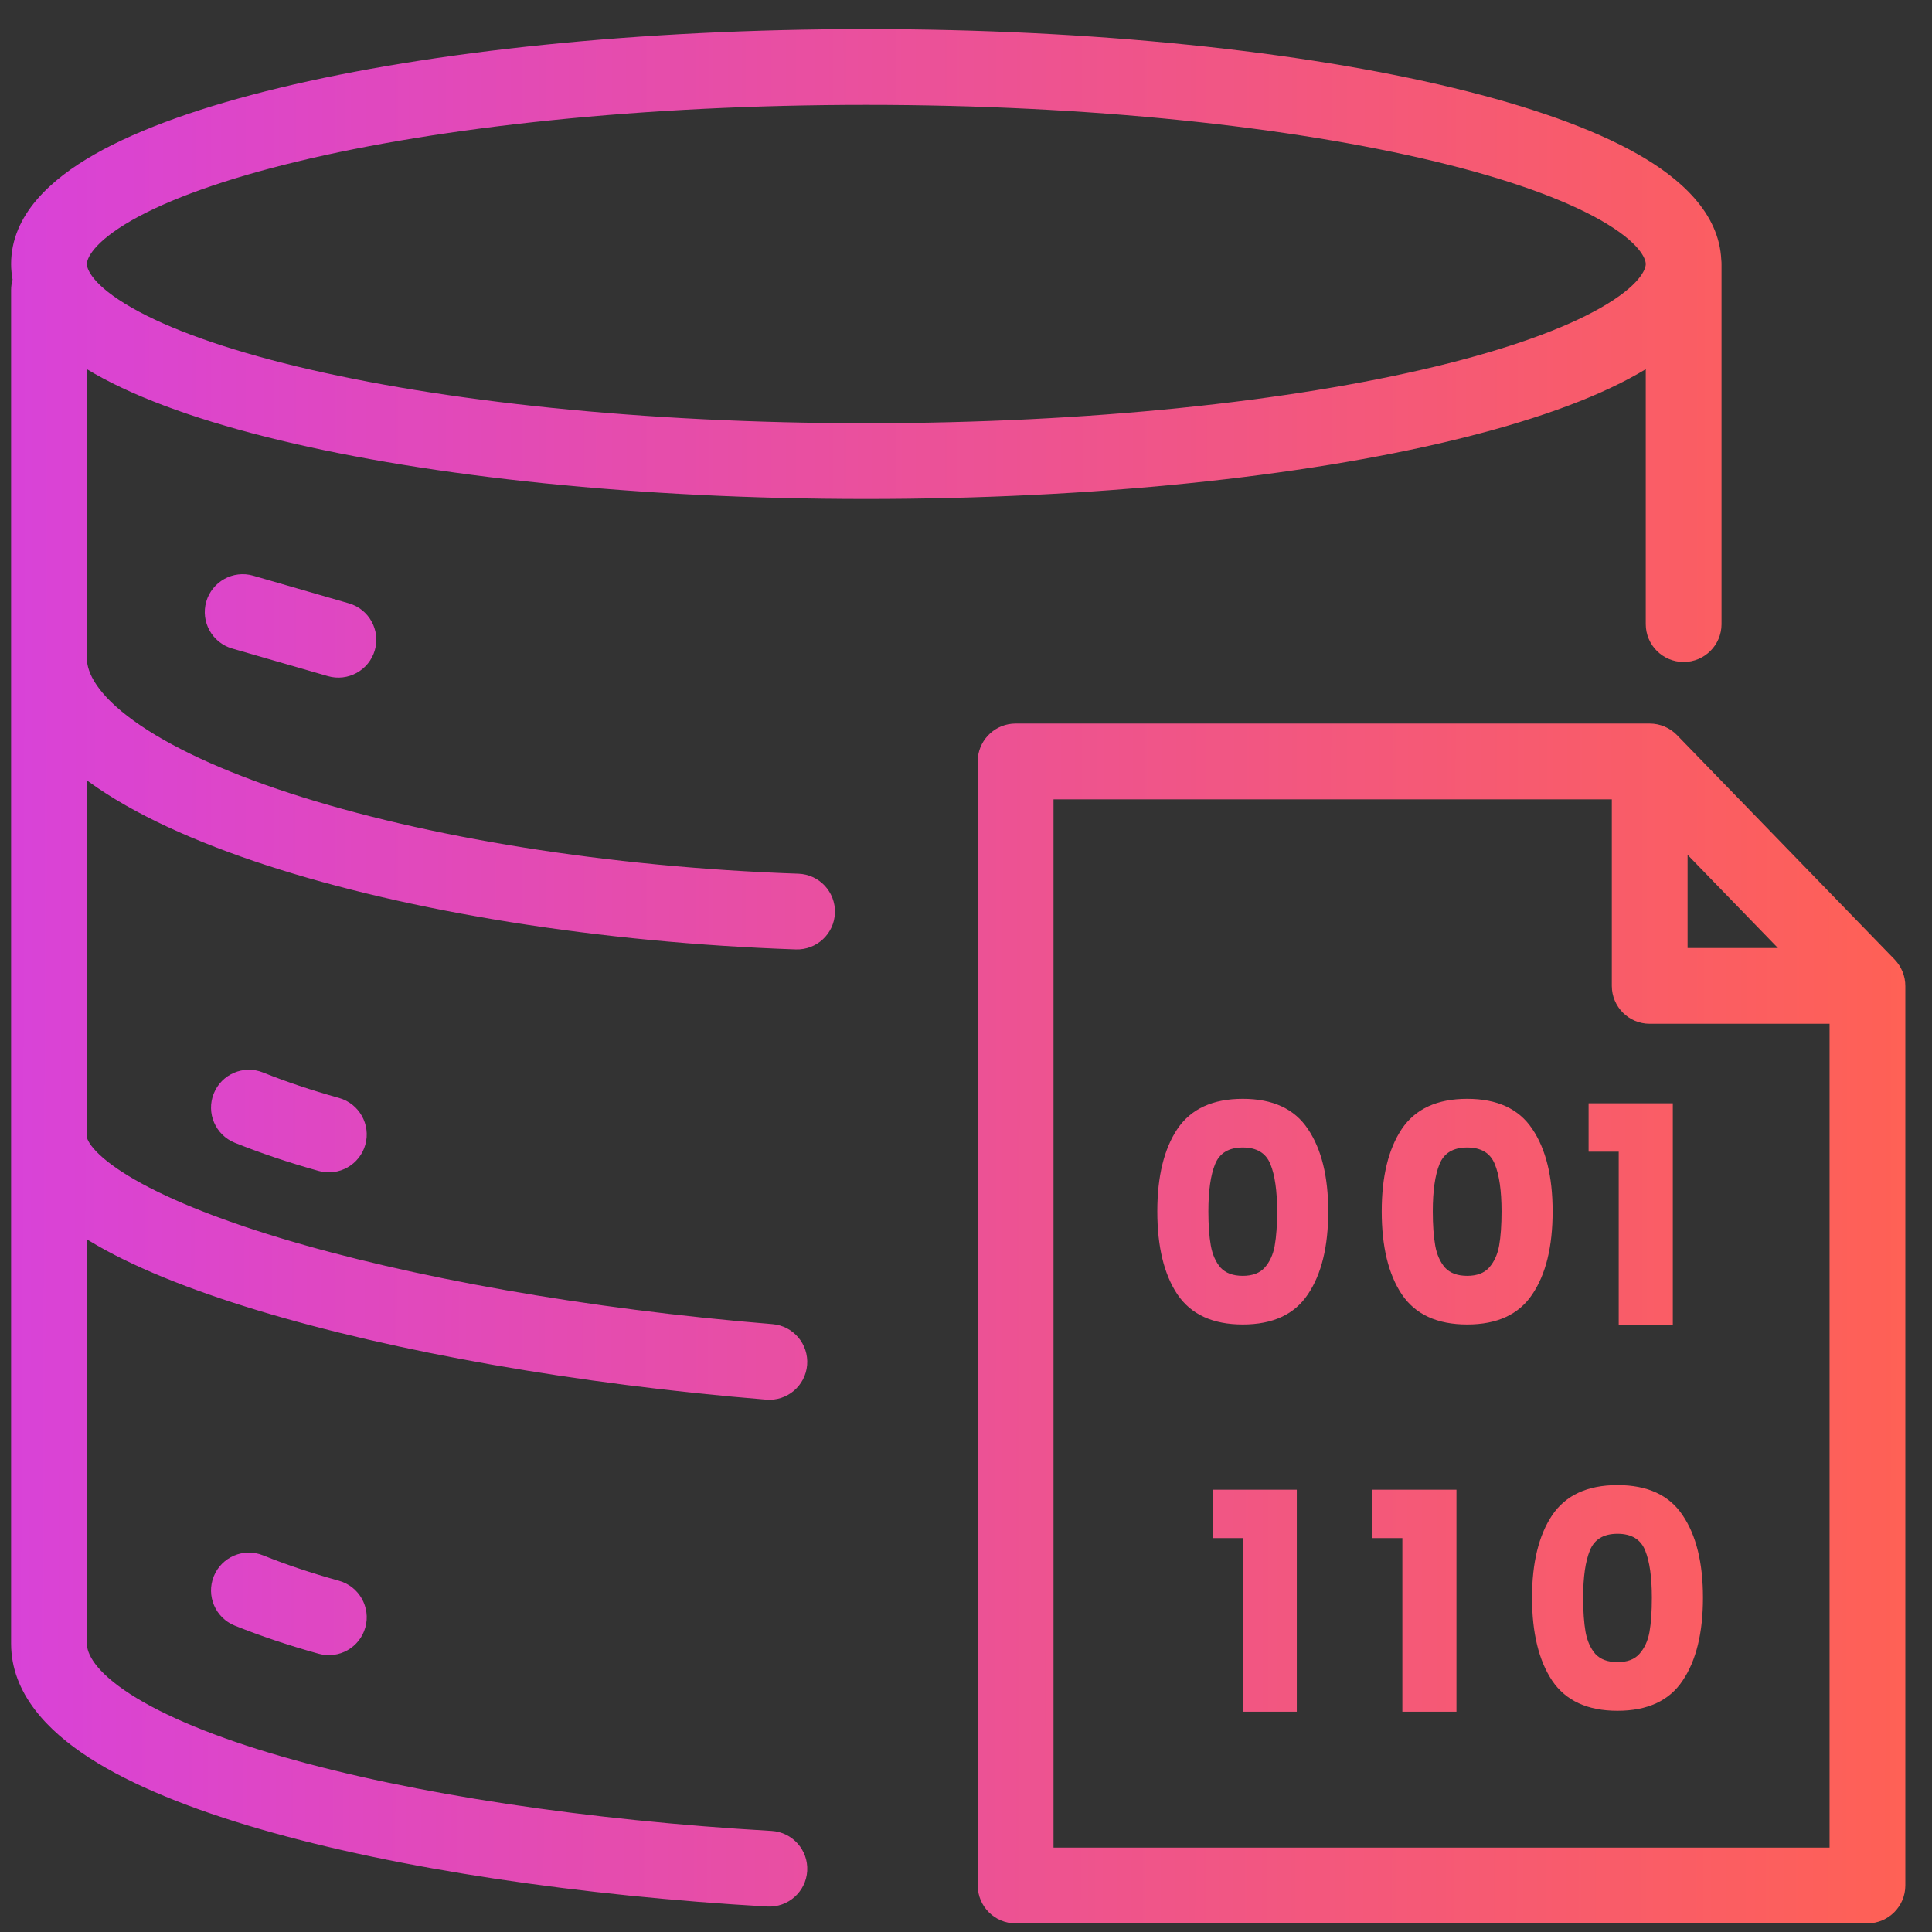 <svg width="51" height="51" viewBox="0 0 51 51" fill="none" xmlns="http://www.w3.org/2000/svg">
<rect x="0" y="0" width="51" height="51" fill="#333333" stroke="none"/>
<path d="M43.548 19.1C43.818 19.1 44.078 19.209 44.267 19.403L50.014 25.329C50.194 25.516 50.296 25.766 50.296 26.025V49.772C50.296 50.324 49.848 50.771 49.296 50.772H26.81C26.257 50.772 25.81 50.324 25.81 49.772V20.1L25.814 19.997C25.866 19.493 26.292 19.1 26.81 19.1H43.548ZM22.869 0.768C28.882 0.768 34.358 1.355 38.359 2.319C40.352 2.8 42.035 3.387 43.244 4.076C44.345 4.704 45.383 5.612 45.438 6.865C45.442 6.899 45.444 6.934 45.444 6.969V16.475C45.444 17.027 44.997 17.475 44.444 17.475C43.892 17.474 43.444 17.027 43.444 16.475V9.746C43.378 9.786 43.311 9.825 43.244 9.863C42.035 10.552 40.352 11.14 38.359 11.62C34.358 12.585 28.882 13.172 22.869 13.172C16.856 13.172 11.379 12.585 7.378 11.62C5.385 11.14 3.702 10.552 2.493 9.863C2.426 9.825 2.359 9.785 2.293 9.745V17.375C2.293 17.757 2.564 18.328 3.532 19.027C4.47 19.704 5.875 20.36 7.659 20.941C11.215 22.1 16.056 22.891 21.074 23.064C21.626 23.082 22.059 23.546 22.04 24.098C22.021 24.65 21.558 25.081 21.006 25.062C15.847 24.885 10.813 24.072 7.04 22.843C5.16 22.23 3.536 21.497 2.361 20.648C2.338 20.632 2.316 20.614 2.293 20.597V30.006C2.293 30.012 2.294 30.11 2.467 30.314C2.641 30.519 2.939 30.767 3.393 31.043C4.299 31.594 5.658 32.153 7.382 32.676C10.815 33.717 15.497 34.555 20.391 34.954C20.941 34.999 21.35 35.482 21.306 36.032C21.261 36.583 20.778 36.992 20.227 36.947C15.23 36.539 10.403 35.682 6.802 34.59C5.008 34.046 3.467 33.429 2.354 32.752C2.333 32.739 2.313 32.725 2.293 32.712V43.385C2.293 43.64 2.492 44.109 3.44 44.722C4.346 45.306 5.706 45.866 7.436 46.366C10.88 47.362 15.556 48.056 20.366 48.332C20.918 48.364 21.339 48.836 21.308 49.388C21.276 49.938 20.803 50.359 20.252 50.328C15.349 50.047 10.515 49.339 6.881 48.288C5.071 47.765 3.498 47.139 2.355 46.401C1.258 45.692 0.293 44.701 0.293 43.385V7.655C0.293 7.56 0.307 7.468 0.332 7.381C0.308 7.248 0.293 7.111 0.293 6.97C0.293 5.662 1.362 4.721 2.493 4.076C3.702 3.387 5.385 2.8 7.378 2.319C11.379 1.355 16.856 0.768 22.869 0.768ZM27.81 48.772H48.296V27.025H43.548C42.996 27.025 42.548 26.578 42.548 26.025V21.1H27.81V48.772ZM34.232 45.185H32.804V40.601H32.009V39.324H34.232V45.185ZM38.447 45.185H37.019V40.601H36.224V39.324H38.447V45.185ZM42.698 39.203C43.49 39.203 44.064 39.468 44.417 39.998C44.776 40.528 44.954 41.253 44.954 42.174C44.954 43.105 44.775 43.835 44.417 44.365C44.064 44.895 43.49 45.16 42.698 45.16C41.906 45.16 41.331 44.895 40.973 44.365C40.62 43.835 40.442 43.105 40.442 42.174C40.442 41.253 40.619 40.528 40.973 39.998C41.331 39.468 41.906 39.203 42.698 39.203ZM42.698 40.488C42.329 40.488 42.086 40.635 41.968 40.93C41.85 41.219 41.791 41.633 41.791 42.174C41.791 42.538 41.813 42.84 41.855 43.081C41.898 43.316 41.984 43.509 42.112 43.659C42.246 43.804 42.441 43.876 42.698 43.876C42.955 43.876 43.148 43.804 43.276 43.659C43.41 43.509 43.499 43.317 43.542 43.081C43.585 42.84 43.605 42.538 43.605 42.174C43.605 41.633 43.546 41.219 43.429 40.93C43.311 40.635 43.068 40.488 42.698 40.488ZM5.643 41.611C5.849 41.099 6.431 40.851 6.943 41.057C7.547 41.3 8.216 41.525 8.948 41.728C9.48 41.877 9.792 42.428 9.644 42.96C9.495 43.492 8.944 43.803 8.412 43.655C7.616 43.434 6.877 43.185 6.197 42.912C5.685 42.706 5.437 42.124 5.643 41.611ZM44.158 34.986H42.73V30.401H41.935V29.125H44.158V34.986ZM32.806 29.006C33.598 29.006 34.171 29.271 34.524 29.801C34.883 30.331 35.062 31.056 35.062 31.977C35.062 32.908 34.883 33.638 34.524 34.168C34.171 34.698 33.598 34.963 32.806 34.963C32.014 34.963 31.439 34.698 31.08 34.168C30.727 33.638 30.55 32.908 30.55 31.977C30.55 31.056 30.727 30.331 31.08 29.801C31.439 29.271 32.014 29.006 32.806 29.006ZM38.73 29.006C39.522 29.006 40.095 29.271 40.448 29.801C40.807 30.331 40.985 31.056 40.985 31.977C40.985 32.908 40.807 33.638 40.448 34.168C40.095 34.698 39.522 34.963 38.73 34.963C37.938 34.963 37.362 34.698 37.004 34.168C36.651 33.638 36.474 32.908 36.474 31.977C36.474 31.056 36.651 30.331 37.004 29.801C37.362 29.271 37.938 29.006 38.73 29.006ZM32.806 30.291C32.437 30.291 32.193 30.438 32.075 30.732C31.957 31.021 31.898 31.436 31.898 31.977C31.898 32.34 31.92 32.643 31.963 32.884C32.006 33.119 32.091 33.312 32.22 33.462C32.353 33.606 32.549 33.679 32.806 33.679C33.062 33.679 33.255 33.606 33.384 33.462C33.518 33.312 33.607 33.119 33.649 32.884C33.692 32.643 33.713 32.34 33.713 31.977C33.713 31.436 33.654 31.021 33.536 30.732C33.418 30.438 33.175 30.291 32.806 30.291ZM38.73 30.291C38.36 30.291 38.117 30.438 37.999 30.732C37.881 31.021 37.822 31.436 37.822 31.977C37.822 32.34 37.844 32.643 37.887 32.884C37.929 33.119 38.015 33.312 38.144 33.462C38.277 33.606 38.473 33.679 38.73 33.679C38.986 33.679 39.179 33.606 39.308 33.462C39.441 33.312 39.53 33.119 39.573 32.884C39.616 32.643 39.637 32.34 39.637 31.977C39.637 31.436 39.578 31.021 39.46 30.732C39.342 30.438 39.099 30.291 38.73 30.291ZM5.643 28.866C5.848 28.354 6.43 28.105 6.942 28.311C7.548 28.553 8.217 28.779 8.949 28.983C9.481 29.132 9.792 29.684 9.644 30.216C9.495 30.747 8.943 31.059 8.411 30.91C7.615 30.688 6.877 30.438 6.198 30.166C5.686 29.96 5.437 29.379 5.643 28.866ZM44.548 25.025H46.933L44.548 22.566V25.025ZM5.445 15.881C5.599 15.351 6.153 15.044 6.684 15.197C7.45 15.419 8.296 15.663 9.21 15.927C9.741 16.08 10.047 16.634 9.894 17.165C9.74 17.695 9.185 18.001 8.654 17.848C7.738 17.583 6.902 17.342 6.129 17.119C5.599 16.966 5.292 16.411 5.445 15.881ZM22.869 2.768C16.966 2.768 11.654 3.346 7.847 4.264C5.935 4.725 4.458 5.258 3.483 5.813C2.433 6.413 2.293 6.841 2.293 6.97C2.293 7.098 2.432 7.526 3.483 8.126C4.458 8.682 5.935 9.215 7.847 9.676C11.654 10.594 16.966 11.172 22.869 11.172C28.772 11.172 34.083 10.594 37.891 9.676C39.802 9.215 41.279 8.682 42.254 8.126C43.306 7.526 43.444 7.098 43.444 6.97C43.444 6.841 43.305 6.413 42.254 5.813C41.279 5.258 39.802 4.724 37.891 4.264C34.083 3.346 28.772 2.768 22.869 2.768Z" fill="white" fill-opacity="0.01"/>
<path d="M43.548 19.1C43.818 19.1 44.078 19.209 44.267 19.403L50.014 25.329C50.194 25.516 50.296 25.766 50.296 26.025V49.772C50.296 50.324 49.848 50.771 49.296 50.772H26.81C26.257 50.772 25.81 50.324 25.81 49.772V20.1L25.814 19.997C25.866 19.493 26.292 19.1 26.81 19.1H43.548ZM22.869 0.768C28.882 0.768 34.358 1.355 38.359 2.319C40.352 2.8 42.035 3.387 43.244 4.076C44.345 4.704 45.383 5.612 45.438 6.865C45.442 6.899 45.444 6.934 45.444 6.969V16.475C45.444 17.027 44.997 17.475 44.444 17.475C43.892 17.474 43.444 17.027 43.444 16.475V9.746C43.378 9.786 43.311 9.825 43.244 9.863C42.035 10.552 40.352 11.14 38.359 11.62C34.358 12.585 28.882 13.172 22.869 13.172C16.856 13.172 11.379 12.585 7.378 11.62C5.385 11.14 3.702 10.552 2.493 9.863C2.426 9.825 2.359 9.785 2.293 9.745V17.375C2.293 17.757 2.564 18.328 3.532 19.027C4.47 19.704 5.875 20.36 7.659 20.941C11.215 22.1 16.056 22.891 21.074 23.064C21.626 23.082 22.059 23.546 22.04 24.098C22.021 24.65 21.558 25.081 21.006 25.062C15.847 24.885 10.813 24.072 7.04 22.843C5.16 22.23 3.536 21.497 2.361 20.648C2.338 20.632 2.316 20.614 2.293 20.597V30.006C2.293 30.012 2.294 30.11 2.467 30.314C2.641 30.519 2.939 30.767 3.393 31.043C4.299 31.594 5.658 32.153 7.382 32.676C10.815 33.717 15.497 34.555 20.391 34.954C20.941 34.999 21.35 35.482 21.306 36.032C21.261 36.583 20.778 36.992 20.227 36.947C15.23 36.539 10.403 35.682 6.802 34.59C5.008 34.046 3.467 33.429 2.354 32.752C2.333 32.739 2.313 32.725 2.293 32.712V43.385C2.293 43.64 2.492 44.109 3.44 44.722C4.346 45.306 5.706 45.866 7.436 46.366C10.88 47.362 15.556 48.056 20.366 48.332C20.918 48.364 21.339 48.836 21.308 49.388C21.276 49.938 20.803 50.359 20.252 50.328C15.349 50.047 10.515 49.339 6.881 48.288C5.071 47.765 3.498 47.139 2.355 46.401C1.258 45.692 0.293 44.701 0.293 43.385V7.655C0.293 7.56 0.307 7.468 0.332 7.381C0.308 7.248 0.293 7.111 0.293 6.97C0.293 5.662 1.362 4.721 2.493 4.076C3.702 3.387 5.385 2.8 7.378 2.319C11.379 1.355 16.856 0.768 22.869 0.768ZM27.81 48.772H48.296V27.025H43.548C42.996 27.025 42.548 26.578 42.548 26.025V21.1H27.81V48.772ZM34.232 45.185H32.804V40.601H32.009V39.324H34.232V45.185ZM38.447 45.185H37.019V40.601H36.224V39.324H38.447V45.185ZM42.698 39.203C43.49 39.203 44.064 39.468 44.417 39.998C44.776 40.528 44.954 41.253 44.954 42.174C44.954 43.105 44.775 43.835 44.417 44.365C44.064 44.895 43.49 45.16 42.698 45.16C41.906 45.16 41.331 44.895 40.973 44.365C40.62 43.835 40.442 43.105 40.442 42.174C40.442 41.253 40.619 40.528 40.973 39.998C41.331 39.468 41.906 39.203 42.698 39.203ZM42.698 40.488C42.329 40.488 42.086 40.635 41.968 40.93C41.85 41.219 41.791 41.633 41.791 42.174C41.791 42.538 41.813 42.84 41.855 43.081C41.898 43.316 41.984 43.509 42.112 43.659C42.246 43.804 42.441 43.876 42.698 43.876C42.955 43.876 43.148 43.804 43.276 43.659C43.41 43.509 43.499 43.317 43.542 43.081C43.585 42.84 43.605 42.538 43.605 42.174C43.605 41.633 43.546 41.219 43.429 40.93C43.311 40.635 43.068 40.488 42.698 40.488ZM5.643 41.611C5.849 41.099 6.431 40.851 6.943 41.057C7.547 41.3 8.216 41.525 8.948 41.728C9.48 41.877 9.792 42.428 9.644 42.96C9.495 43.492 8.944 43.803 8.412 43.655C7.616 43.434 6.877 43.185 6.197 42.912C5.685 42.706 5.437 42.124 5.643 41.611ZM44.158 34.986H42.73V30.401H41.935V29.125H44.158V34.986ZM32.806 29.006C33.598 29.006 34.171 29.271 34.524 29.801C34.883 30.331 35.062 31.056 35.062 31.977C35.062 32.908 34.883 33.638 34.524 34.168C34.171 34.698 33.598 34.963 32.806 34.963C32.014 34.963 31.439 34.698 31.08 34.168C30.727 33.638 30.55 32.908 30.55 31.977C30.55 31.056 30.727 30.331 31.08 29.801C31.439 29.271 32.014 29.006 32.806 29.006ZM38.73 29.006C39.522 29.006 40.095 29.271 40.448 29.801C40.807 30.331 40.985 31.056 40.985 31.977C40.985 32.908 40.807 33.638 40.448 34.168C40.095 34.698 39.522 34.963 38.73 34.963C37.938 34.963 37.362 34.698 37.004 34.168C36.651 33.638 36.474 32.908 36.474 31.977C36.474 31.056 36.651 30.331 37.004 29.801C37.362 29.271 37.938 29.006 38.73 29.006ZM32.806 30.291C32.437 30.291 32.193 30.438 32.075 30.732C31.957 31.021 31.898 31.436 31.898 31.977C31.898 32.34 31.92 32.643 31.963 32.884C32.006 33.119 32.091 33.312 32.22 33.462C32.353 33.606 32.549 33.679 32.806 33.679C33.062 33.679 33.255 33.606 33.384 33.462C33.518 33.312 33.607 33.119 33.649 32.884C33.692 32.643 33.713 32.34 33.713 31.977C33.713 31.436 33.654 31.021 33.536 30.732C33.418 30.438 33.175 30.291 32.806 30.291ZM38.73 30.291C38.36 30.291 38.117 30.438 37.999 30.732C37.881 31.021 37.822 31.436 37.822 31.977C37.822 32.34 37.844 32.643 37.887 32.884C37.929 33.119 38.015 33.312 38.144 33.462C38.277 33.606 38.473 33.679 38.73 33.679C38.986 33.679 39.179 33.606 39.308 33.462C39.441 33.312 39.53 33.119 39.573 32.884C39.616 32.643 39.637 32.34 39.637 31.977C39.637 31.436 39.578 31.021 39.46 30.732C39.342 30.438 39.099 30.291 38.73 30.291ZM5.643 28.866C5.848 28.354 6.43 28.105 6.942 28.311C7.548 28.553 8.217 28.779 8.949 28.983C9.481 29.132 9.792 29.684 9.644 30.216C9.495 30.747 8.943 31.059 8.411 30.91C7.615 30.688 6.877 30.438 6.198 30.166C5.686 29.96 5.437 29.379 5.643 28.866ZM44.548 25.025H46.933L44.548 22.566V25.025ZM5.445 15.881C5.599 15.351 6.153 15.044 6.684 15.197C7.45 15.419 8.296 15.663 9.21 15.927C9.741 16.08 10.047 16.634 9.894 17.165C9.74 17.695 9.185 18.001 8.654 17.848C7.738 17.583 6.902 17.342 6.129 17.119C5.599 16.966 5.292 16.411 5.445 15.881ZM22.869 2.768C16.966 2.768 11.654 3.346 7.847 4.264C5.935 4.725 4.458 5.258 3.483 5.813C2.433 6.413 2.293 6.841 2.293 6.97C2.293 7.098 2.432 7.526 3.483 8.126C4.458 8.682 5.935 9.215 7.847 9.676C11.654 10.594 16.966 11.172 22.869 11.172C28.772 11.172 34.083 10.594 37.891 9.676C39.802 9.215 41.279 8.682 42.254 8.126C43.306 7.526 43.444 7.098 43.444 6.97C43.444 6.841 43.305 6.413 42.254 5.813C41.279 5.258 39.802 4.724 37.891 4.264C34.083 3.346 28.772 2.768 22.869 2.768Z" fill="url(#paint0_radial_9429_33387)"/>
<defs>
<radialGradient id="paint0_radial_9429_33387" cx="0" cy="0" r="1" gradientUnits="userSpaceOnUse" gradientTransform="translate(-9.405 6.096) scale(59.7 1747.25)">
<stop stop-color="#D13CF3"/>
<stop offset="1" stop-color="#FF6154"/>
</radialGradient>
</defs>
</svg>
